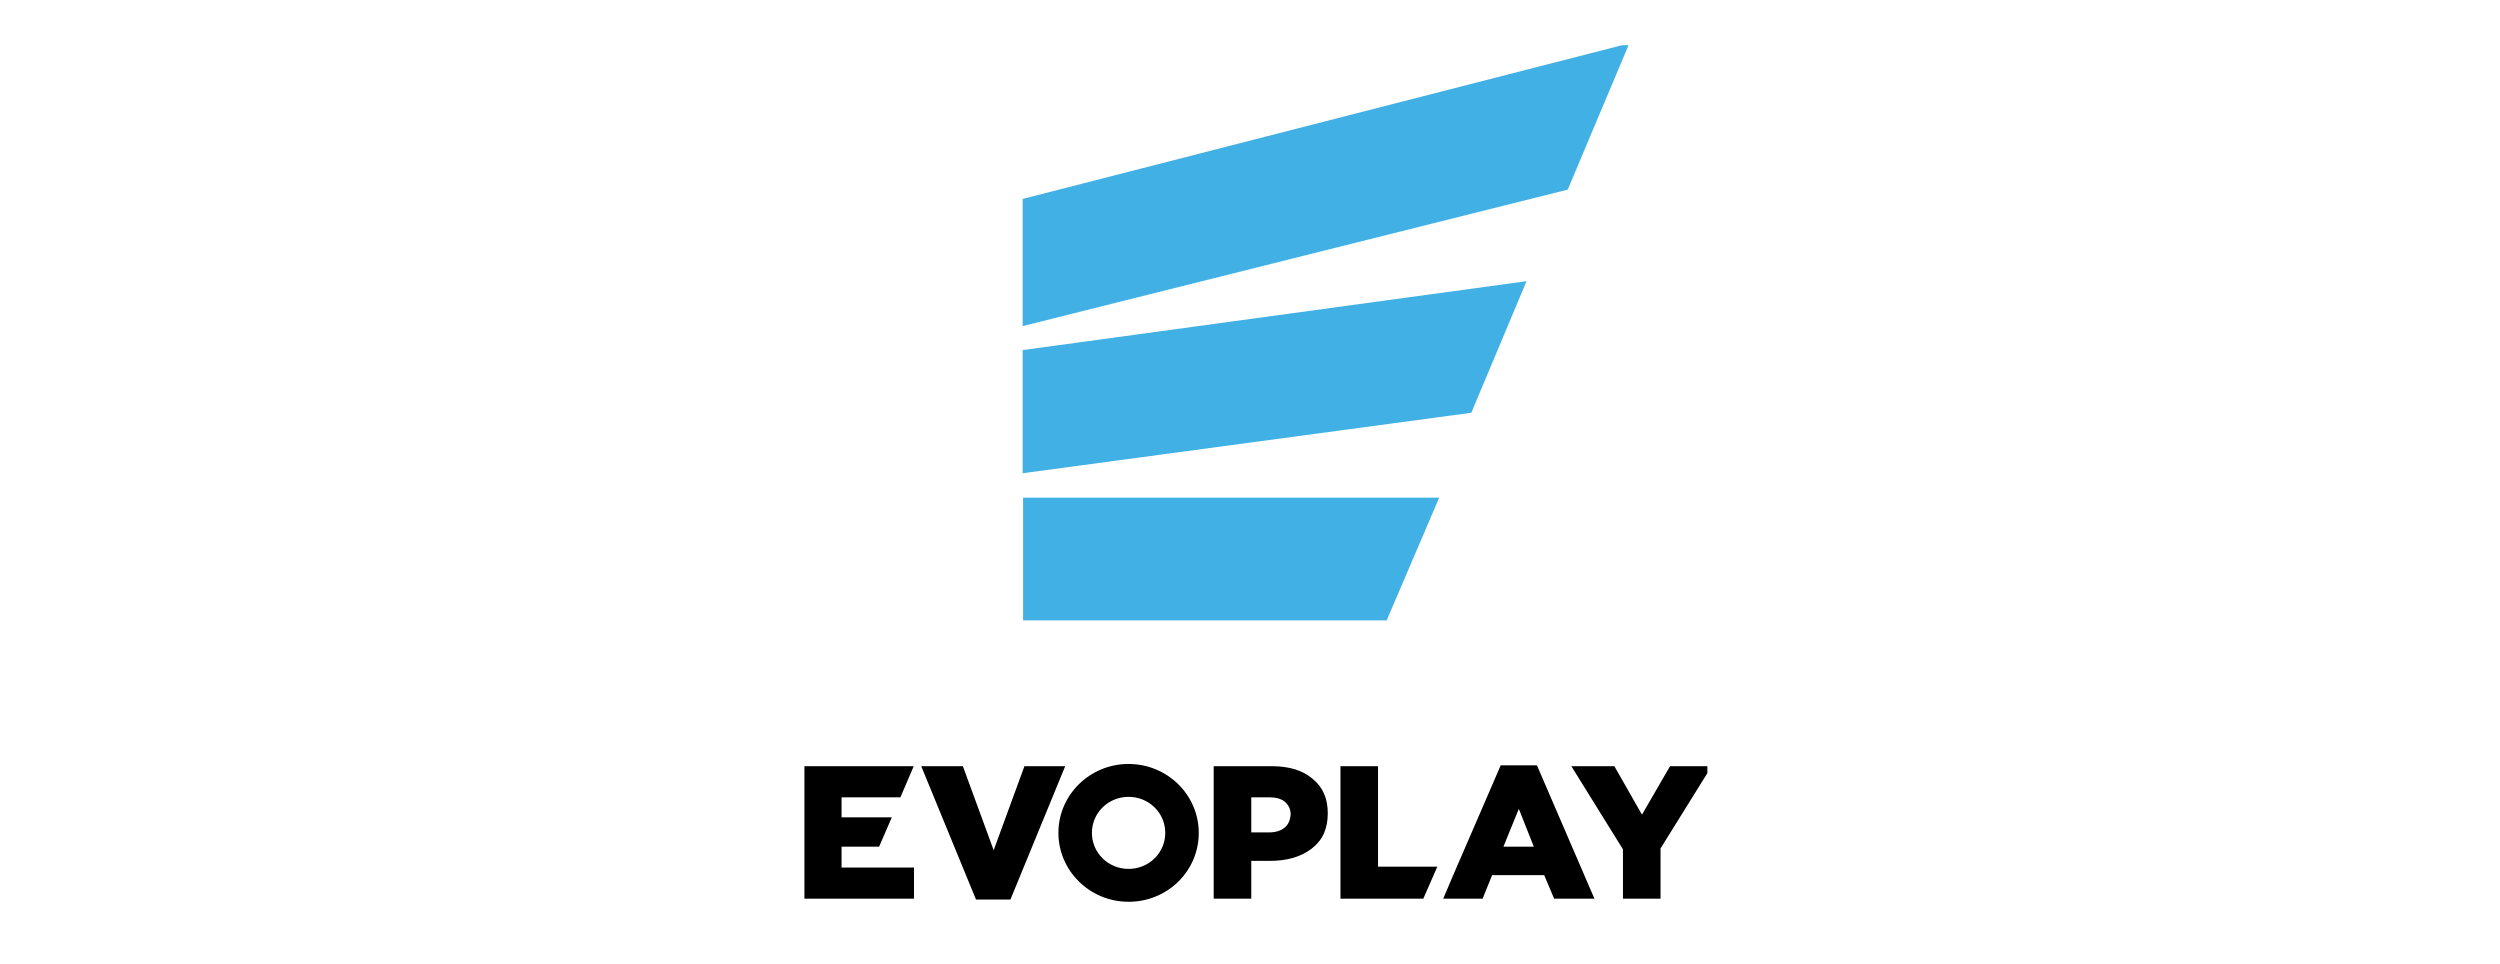 <svg xmlns="http://www.w3.org/2000/svg" width="166" height="64" viewBox="0 0 166 64" fill="none"><g clip-path="url(#clip0_15_1408)"><path d="M55.879 56.218H58.374L59.216 54.27H55.879V52.941H59.787L60.659 50.904V50.875H53.414V59.672H60.689V57.605H55.879V56.218L55.879 56.218ZM87.143 51.701C86.481 51.14 85.579 50.875 84.437 50.875H80.589V59.672H83.084V57.162H84.317C85.459 57.162 86.391 56.897 87.112 56.336C87.834 55.775 88.164 55.008 88.164 54.004C88.164 53 87.833 52.262 87.143 51.701ZM85.308 54.948C85.068 55.155 84.707 55.273 84.257 55.273H83.084V52.941H84.257C84.707 52.941 85.068 53.03 85.309 53.236C85.549 53.443 85.7 53.709 85.7 54.092C85.669 54.446 85.549 54.742 85.309 54.948H85.308ZM91.501 50.875H89.006V59.672H94.507L95.439 57.545H91.501V50.875V50.875ZM99.648 50.816L96.431 58.254L95.83 59.672H98.445L99.077 58.107H102.533L103.195 59.672H105.871L102.052 50.816H99.647H99.648ZM99.828 56.218L100.85 53.709L101.843 56.217H99.828L99.828 56.218ZM110.891 50.875L109.027 54.092L107.193 50.875H104.337L107.764 56.395V59.672H110.26V56.336L113.656 50.875H110.891V50.875ZM68.023 50.875L65.98 56.454L63.935 50.875H61.17L64.807 59.73H67.092L70.729 50.875H68.024H68.023ZM74.938 50.727C72.382 50.727 70.278 52.764 70.278 55.302C70.278 57.812 72.353 59.878 74.938 59.878C75.55 59.88 76.157 59.763 76.723 59.534C77.289 59.304 77.804 58.968 78.237 58.542C78.67 58.117 79.013 57.612 79.247 57.056C79.48 56.5 79.599 55.904 79.597 55.302C79.597 52.764 77.493 50.727 74.938 50.727H74.938ZM74.938 57.694C74.618 57.695 74.301 57.634 74.005 57.514C73.709 57.395 73.44 57.218 73.213 56.996C72.987 56.774 72.808 56.51 72.686 56.219C72.564 55.928 72.502 55.617 72.503 55.302C72.502 54.988 72.564 54.677 72.686 54.386C72.807 54.095 72.987 53.831 73.213 53.609C73.439 53.386 73.708 53.21 74.004 53.091C74.3 52.971 74.617 52.91 74.938 52.911C75.258 52.91 75.575 52.971 75.871 53.09C76.167 53.21 76.436 53.386 76.662 53.609C76.889 53.831 77.068 54.095 77.19 54.386C77.312 54.676 77.374 54.988 77.373 55.302C77.374 55.617 77.312 55.928 77.19 56.219C77.068 56.51 76.889 56.774 76.662 56.996C76.436 57.218 76.167 57.395 75.871 57.514C75.575 57.634 75.258 57.695 74.938 57.694H74.938Z" fill="black"></path><path d="M67.934 41.193H92.074L95.561 33.046H67.934V41.193ZM67.904 31.423L97.694 27.408L101.362 18.67L67.904 23.246V31.423ZM67.904 21.652L104.098 12.59L108.186 2.878L67.904 13.209V21.652Z" fill="#40B0E5"></path></g><defs><clipPath id="clip0_15_1408"><rect width="60.37" height="57" fill="white" transform="translate(53 3)"></rect></clipPath></defs></svg>